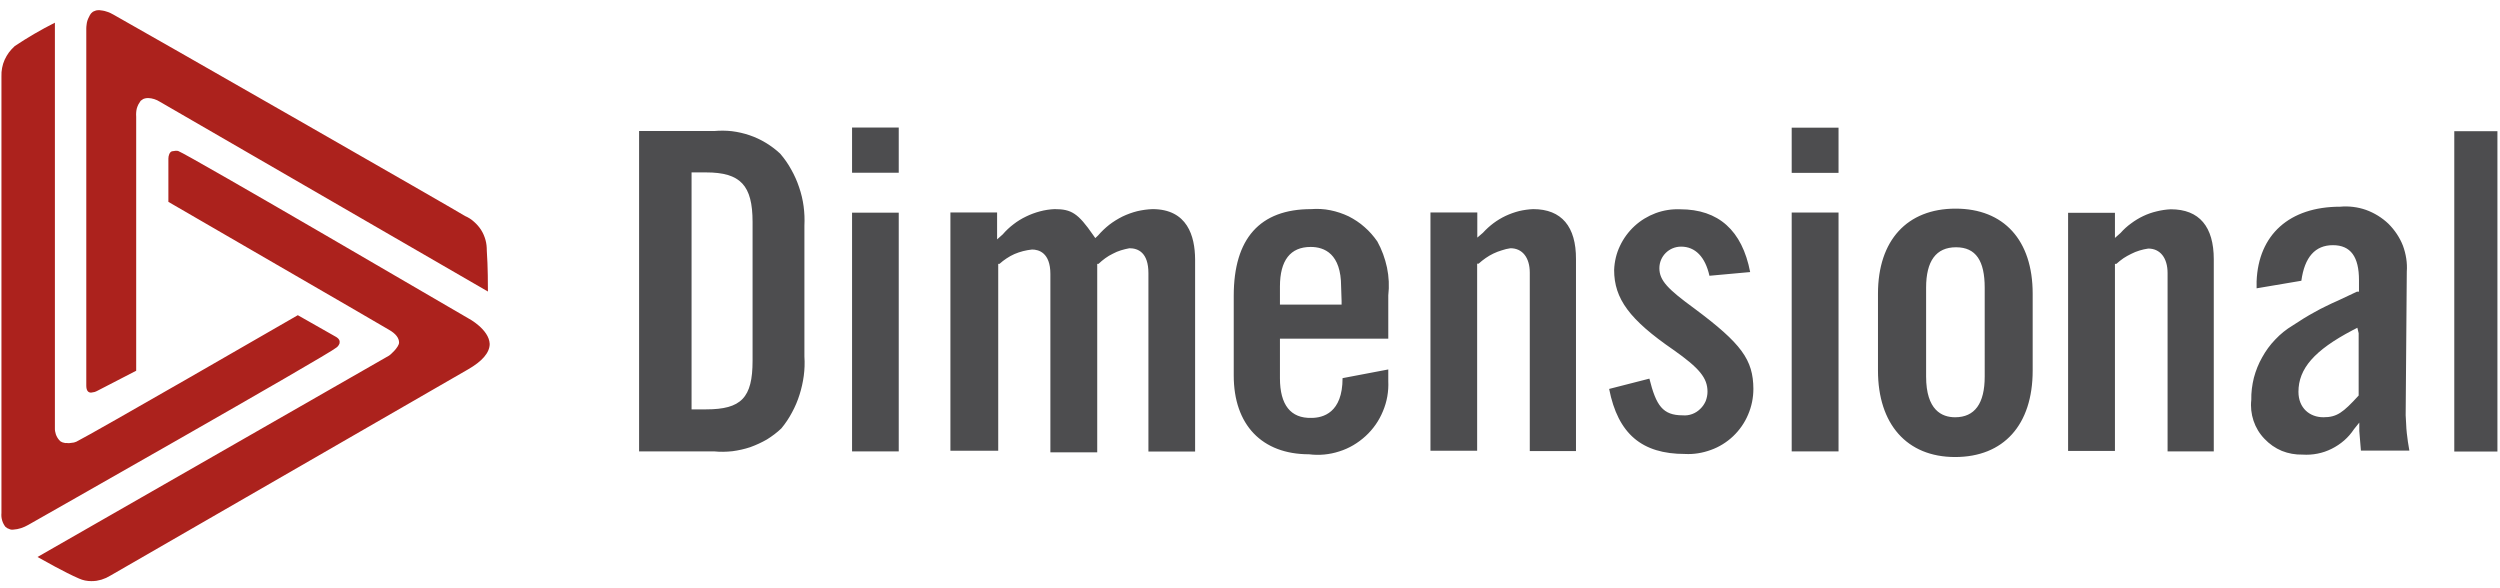 <svg version="1.2" xmlns="http://www.w3.org/2000/svg" viewBox="0 0 1553 365" width="1553" height="365">
	<title>dimentionaletf-svg</title>
	<style>
		.s0 { fill: #ac221d } 
		.s1 { fill: #4d4d4f } 
	</style>
	<g id="Layer">
		<path id="Layer" class="s0" d="m210.9 213.4q-0.2 0.5-0.5 1-0.2 0.4-0.6 0.8-0.4 0.4-0.8 0.7c-5.1 4.5-189.6 109.1-191.5 110.2-2.8 1.6-5.9 2.7-9.2 2.9q-0.7 0.1-1.4 0-0.6-0.1-1.2-0.4-0.7-0.2-1.2-0.5-0.6-0.4-1.1-0.8c-1.9-2.4-2.8-5.5-2.5-8.6v-271.2q-0.1-2.7 0.4-5.3 0.5-2.7 1.6-5.1 1.1-2.4 2.7-4.6 1.6-2.1 3.6-3.9 12-8 24.9-14.5v251.7c-0.1 2.7 0.8 5.4 2.6 7.5q0.4 0.5 0.9 0.9 0.6 0.3 1.2 0.6 0.5 0.2 1.2 0.3 0.6 0.2 1.3 0.1 0.7 0.1 1.5 0.1 0.8-0.1 1.6-0.2 0.8-0.1 1.5-0.2 0.8-0.2 1.5-0.5c10.8-5.4 131.4-75 137.6-78.6l23.6 13.4c0 0 2.4 1.2 2.4 3.1q0 0.6-0.1 1.1zm93.3 0.2c0 5.6-4.8 10.9-13.5 15.9l-222 128q-1.3 0.8-2.8 1.5-1.4 0.6-2.9 1.1-1.6 0.4-3.1 0.7-1.6 0.2-3.2 0.2c-2.6 0-5.2-0.5-7.6-1.6-8.9-3.8-22.5-11.6-25.8-13.4l218.4-125.1c0.4-0.1 6.2-5.2 6.2-8.1 0-2.8-2-5.5-6.2-7.9-10.4-6.2-130.9-75.8-137.1-79.5v-26.9q0-0.5 0.1-1 0-0.5 0.2-0.9 0.1-0.5 0.3-1 0.2-0.4 0.5-0.8 0.3-0.3 0.5-0.5 0.3-0.1 0.6-0.3 0.4-0.1 0.7-0.1 0.3-0.1 0.7-0.1 0.3 0 0.6-0.1 0.3 0 0.6 0 0.4 0 0.7 0 0.3 0.1 0.6 0.1c6.3 2.3 178.5 103 180.3 104 0.1 0 12.8 6.8 13.2 15.8zm-250.6-195.7q0-1.3 0.2-2.6 0.1-1.2 0.5-2.5 0.4-1.2 1-2.3 0.5-1.2 1.3-2.2 0.5-0.5 1-0.9 0.6-0.4 1.3-0.6 0.6-0.3 1.3-0.4 0.7-0.1 1.4-0.1 1.1 0.1 2.3 0.3 1.2 0.2 2.3 0.6 1.1 0.3 2.2 0.8 1.1 0.5 2.1 1.1c17.6 9.8 216.6 123.7 218.4 125.1 2.1 0.9 4 2.1 5.6 3.6 1.7 1.5 3.2 3.2 4.4 5.1 1.2 1.9 2.1 4 2.7 6.2 0.6 2.1 0.8 4.3 0.8 6.6 0.7 9.9 0.7 22.2 0.7 25.4l-203.8-117.9c-2.2-1.4-4.7-2.2-7.3-2.3q-0.6 0-1.3 0.1-0.6 0.1-1.2 0.3-0.6 0.2-1.1 0.6-0.5 0.3-1 0.7-0.8 1.1-1.4 2.2-0.6 1.2-1 2.5-0.3 1.2-0.4 2.5-0.1 1.3 0 2.7v157.8l-23.8 12.3q-0.5 0.2-1 0.5-0.5 0.2-1 0.4-0.6 0.1-1.1 0.2-0.6 0.2-1.1 0.2c-1.9 0-3-1.3-3-4.4 0 0 0-221.6 0-221.6z"/>
		<path id="Layer" fill-rule="evenodd" class="s1" d="m826.4 130.6c4 0.8 7.8 2.1 11.4 3.8 3.5 1.8 6.9 4 9.9 6.7 3 2.6 5.6 5.6 7.9 8.9q2.1 3.8 3.6 7.9 1.5 4.1 2.4 8.3 0.9 4.3 1.1 8.7 0.2 4.3-0.3 8.6v26.9h-67.3v24.5c0 16.7 6.7 25 19.5 24.7 7.2 0 19.4-3.1 19.4-24.7l28.4-5.4v7.3c0.3 6.3-0.8 12.7-3.3 18.6-2.4 5.9-6.1 11.2-10.8 15.5-4.7 4.3-10.2 7.6-16.3 9.5-6.1 2-12.5 2.6-18.8 1.8-29.3 0-46.8-18.3-46.8-48.9v-49.6c0-35.5 16.2-53.8 48.1-53.8 4-0.3 8-0.1 11.9 0.7zm6.7 47.4c0-20.3-10.3-24.6-18.9-24.6-12.6 0-19.1 8.3-19.1 24.6v11.2h38.3v-2.2zm661.3 79.9q0.1 2.8 0.3 5.5 0.1 2.8 0.4 5.6 0.3 2.7 0.7 5.5 0.4 2.7 0.9 5.4h-30.1l-1-12.1v-5.3l-3.3 4.1c-1.7 2.6-3.8 5-6.1 7-2.4 2.1-5 3.8-7.8 5.2-2.8 1.4-5.7 2.4-8.8 3-3 0.6-6.1 0.8-9.2 0.6-4.5 0.1-8.9-0.7-12.9-2.3-4.1-1.7-7.8-4.3-10.8-7.5-3.1-3.2-5.4-7-6.8-11.2-1.4-4.2-1.9-8.7-1.4-13-0.1-4.6 0.5-9.2 1.6-13.7 1.2-4.5 2.9-8.8 5.2-12.8 2.2-4 4.9-7.7 8.1-11 3.2-3.4 6.8-6.3 10.8-8.7q3.3-2.2 6.7-4.3 3.4-2.1 6.9-4 3.5-2 7.1-3.7 3.6-1.8 7.3-3.4l11.9-5.6h1.3v-7.2c0-14.4-5.1-21.7-16.2-21.7-11 0-17.6 7.4-19.6 22.1l-27.8 4.7v-4.3c1.1-29.1 20.5-46.4 51.9-46.4 5.4-0.5 11 0.2 16.1 2 5.2 1.9 9.9 4.8 13.9 8.6 3.9 3.9 7 8.5 9 13.6 1.9 5.2 2.8 10.7 2.4 16.1zm-30-54.3l-3.1 1.6c-23.6 12.4-33.5 23.8-33.5 38.2 0 10.1 7 15.8 15.5 15.8 8.4 0 12.2-2.9 21.9-13.5v-38.7c0 0-0.8-3.4-0.8-3.4zm-1009.7-122.1q5.6 0.7 10.9 2.5 5.3 1.8 10.1 4.7 4.8 2.9 8.9 6.7 4 4.6 6.9 9.9 3 5.3 4.9 11 2 5.8 2.8 11.8 0.8 6 0.5 12.1v81.3q0.4 6-0.4 12-0.8 5.9-2.6 11.6-1.8 5.8-4.7 11.1-2.8 5.3-6.6 9.9c-2.7 2.6-5.8 4.9-9 6.9-3.3 1.9-6.8 3.5-10.4 4.8-3.6 1.2-7.3 2-11 2.5-3.8 0.4-7.6 0.5-11.4 0.1h-46.6v-199h46.6q5.6-0.5 11.1 0.1zm12.8 56.4c0-22.8-7.5-30.8-28.9-30.8h-9v147.2h9c21.9 0 28.9-7.2 28.9-30.2zm90.8-30.6h-29v-28.1h29zm0 173.1h-29v-148.3h29zm184.1-119.4v119.5h-29v-110.8c0-12.8-6.4-15.5-11.8-15.5q-2.7 0.5-5.3 1.3-2.6 0.8-5 2.1-2.5 1.2-4.7 2.8-2.2 1.6-4.2 3.5h-0.8v117.1h-29.1v-110.8c0-13.3-7.3-15.2-11.4-15.2q-2.8 0.3-5.6 1-2.7 0.7-5.3 1.8-2.5 1.1-4.9 2.7-2.3 1.5-4.4 3.4h-0.8v116.1h-29.7v-148h29v16.7l3.5-3.1q3-3.5 6.7-6.3 3.6-2.8 7.8-4.8 4.1-2 8.6-3.2 4.5-1.2 9.1-1.4c10.5 0 14.6 2.6 23.9 16l1.4 2 1.7-1.6q3.2-3.7 7-6.7 3.8-2.9 8.2-5.1 4.4-2.1 9.1-3.3 4.7-1.1 9.5-1.3c21.8 0 26.4 16.9 26.5 31.1zm236.6 0v119.2h-28.7v-110.8c0-9.4-4.6-15.2-12-15.2q-2.8 0.4-5.4 1.3-2.7 0.8-5.2 2-2.5 1.2-4.8 2.8-2.3 1.6-4.4 3.5h-0.9v116.2h-29v-148h29.1v15.6l3.5-3q3-3.3 6.6-6 3.5-2.6 7.5-4.5 4.1-1.9 8.4-3 4.3-1 8.7-1.2c17.7 0 26.7 10.9 26.6 31.1zm110.2 80.6c0 5.5-1.1 10.9-3.3 16-2.1 5-5.3 9.6-9.3 13.4-3.9 3.7-8.7 6.7-13.8 8.5-5.2 1.9-10.6 2.8-16.1 2.5-26.7 0-41.6-12.4-47.1-40.4l25-6.4c4.2 16.8 8.3 22.8 20.7 22.8 2 0.2 4-0.1 5.9-0.8 1.9-0.7 3.6-1.8 5-3.2 1.5-1.4 2.6-3.1 3.4-4.9 0.7-1.9 1.1-3.8 1.1-5.8 0-8.5-5-14.6-21.2-26-27.2-18.7-36.8-31.7-36.8-49.6 0.2-5.2 1.4-10.3 3.6-14.9 2.2-4.7 5.3-8.9 9.1-12.4 3.8-3.5 8.3-6.2 13.1-8 4.9-1.8 10-2.6 15.2-2.4 23.8 0 38.5 13.1 43.5 39l-25.3 2.3c-2.6-11.7-8.8-18.1-17.6-18.1-7.5 0-13.5 6-13.5 13.4 0 7.7 5.4 13.1 21.7 25 29.4 21.9 36.6 31.9 36.7 50zm52.9 38.8h-29.1v-148.4h29.1zm-29.1-201.1h29.1v28.1h-29.1zm149.7 103.1v47.8c0 33.8-18.1 53.7-48.2 53.7-30 0-47.9-20.5-47.9-53.7v-47.8c0-33.1 18.1-52.8 48.2-52.8 30 0 47.9 19.6 47.9 52.8zm-29.8-3.7c0-16.6-5.4-25.1-17.8-25.1-12.4 0-18.6 8.5-18.6 25.1v55.2c0 20.9 9.8 25.3 18 25.3 12.2 0 18.4-8.5 18.4-25.3zm142.3-17.6v119.3h-28.7v-110.8c0-9.4-4.6-15.2-12-15.2q-2.8 0.4-5.4 1.2-2.7 0.8-5.2 2.1-2.5 1.2-4.8 2.7-2.3 1.6-4.4 3.5h-0.9v116.2h-29.1v-147.9h29.1v15.6l3.5-3.1q2.9-3.3 6.5-5.9 3.6-2.7 7.6-4.6 4-1.9 8.3-2.9 4.4-1.1 8.8-1.3c17.8 0 26.7 10.9 26.7 31.1zm149.4-79.6h26.8v199h-26.8z"/>
	</g>
</svg>
